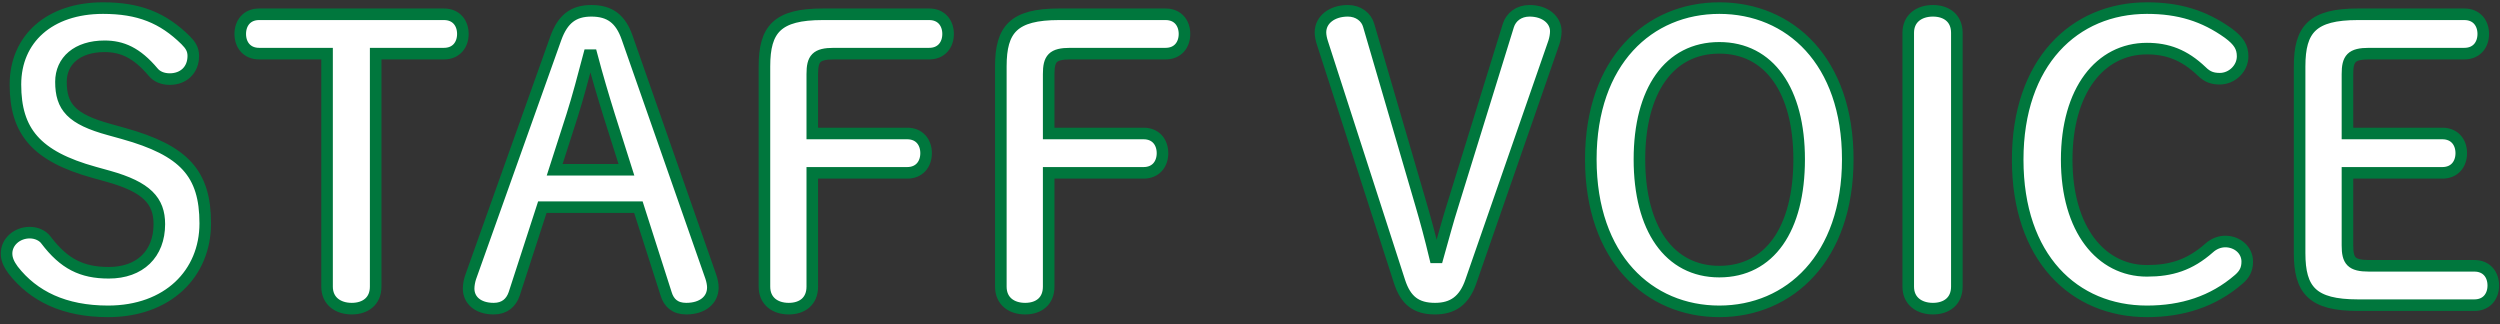 <?xml version="1.0" encoding="UTF-8"?>
<svg width="324px" height="42px" viewBox="0 0 324 42" version="1.1" xmlns="http://www.w3.org/2000/svg" xmlns:xlink="http://www.w3.org/1999/xlink">
    <rect x="0" y="0" width="324" height="42" fill="#333333" stroke="none"/>
    <!-- Generator: Sketch 56.2 (81672) - https://sketch.com -->
    <title>txt-staff-voice</title>
    <desc>Created with Sketch.</desc>
    <g id="Page-1" stroke="none" stroke-width="1" fill="none" fill-rule="evenodd">
        <g id="4-service-detail-CMS" transform="translate(-195, -2487)" fill="#FFFFFF" fill-rule="nonzero" stroke="#00773D" stroke-width="1.5">
            <path d="M209.05,2509.85 L207.25,2509.35 C199.65,2507.25 197,2504 197,2497.95 C197,2492.05 201.4,2488.05 208.35,2488.05 C213,2488.05 216.1,2489.3 219.05,2492.2 C219.7,2492.85 220.05,2493.4 220.05,2494.25 C220.05,2496.1 218.75,2497.25 217,2497.25 C216.05,2497.25 215.3,2496.9 214.85,2496.35 C212.7,2493.8 210.8,2493 208.55,2493 C205,2493 202.9,2494.9 202.9,2497.6 C202.9,2500.85 204.25,2502.45 209.2,2503.8 L211,2504.3 C218.85,2506.5 221.6,2509.45 221.6,2515.95 C221.6,2522.45 216.75,2527.35 209,2527.35 C203.35,2527.35 199.35,2525.4 196.7,2522 C196.15,2521.25 195.85,2520.6 195.85,2519.85 C195.85,2518.35 197.2,2517.15 198.85,2517.15 C199.75,2517.15 200.55,2517.55 200.95,2518.1 C203.3,2521.2 205.6,2522.35 209.1,2522.35 C213.15,2522.35 215.65,2519.9 215.65,2516.05 C215.65,2513.05 214.05,2511.25 209.05,2509.85 Z M243.687,2493.95 L243.687,2524.15 C243.687,2526 242.387,2527 240.587,2527 C238.787,2527 237.387,2526 237.387,2524.15 L237.387,2493.95 L228.587,2493.95 C226.987,2493.95 226.137,2492.8 226.137,2491.4 C226.137,2490 226.987,2488.85 228.587,2488.85 L252.537,2488.85 C254.137,2488.85 254.987,2490 254.987,2491.4 C254.987,2492.8 254.137,2493.95 252.537,2493.95 L243.687,2493.95 Z M255.985,2522.95 L267.035,2491.95 C267.935,2489.45 269.335,2488.4 271.635,2488.4 C274.035,2488.4 275.435,2489.45 276.285,2491.9 L287.135,2522.9 C287.285,2523.35 287.385,2523.85 287.385,2524.25 C287.385,2525.9 286.035,2527 283.935,2527 C282.485,2527 281.685,2526.25 281.335,2525.1 L277.735,2513.85 L265.285,2513.85 L261.635,2525.1 C261.235,2526.25 260.385,2527 258.985,2527 C256.935,2527 255.735,2525.9 255.735,2524.4 C255.735,2523.95 255.835,2523.4 255.985,2522.95 Z M271.685,2494.15 L271.335,2494.15 C270.635,2496.8 269.885,2499.65 269.135,2502 L266.885,2509 L276.185,2509 L273.935,2501.9 C273.185,2499.5 272.385,2496.8 271.685,2494.15 Z M294.072,2524.15 L294.072,2495.6 C294.072,2490.8 295.722,2488.85 301.622,2488.85 L315.422,2488.85 C317.022,2488.85 317.872,2490 317.872,2491.4 C317.872,2492.8 317.022,2493.95 315.422,2493.95 L303.072,2493.95 C300.772,2493.95 300.272,2494.6 300.272,2496.6 L300.272,2504.3 L312.572,2504.3 C314.172,2504.3 315.022,2505.45 315.022,2506.85 C315.022,2508.25 314.172,2509.4 312.572,2509.4 L300.272,2509.4 L300.272,2524.15 C300.272,2526 299.022,2527 297.222,2527 C295.422,2527 294.072,2526 294.072,2524.15 Z M324.709,2524.15 L324.709,2495.6 C324.709,2490.8 326.359,2488.85 332.259,2488.85 L346.059,2488.85 C347.659,2488.85 348.509,2490 348.509,2491.4 C348.509,2492.8 347.659,2493.95 346.059,2493.95 L333.709,2493.95 C331.409,2493.95 330.909,2494.6 330.909,2496.6 L330.909,2504.3 L343.209,2504.3 C344.809,2504.3 345.659,2505.45 345.659,2506.85 C345.659,2508.25 344.809,2509.4 343.209,2509.4 L330.909,2509.4 L330.909,2524.15 C330.909,2526 329.659,2527 327.859,2527 C326.059,2527 324.709,2526 324.709,2524.15 Z M396.383,2492.5 L385.633,2523.45 C384.783,2525.95 383.283,2527 380.983,2527 C378.533,2527 377.183,2525.95 376.383,2523.5 L366.383,2492.55 C366.233,2492.1 366.133,2491.6 366.133,2491.2 C366.133,2489.55 367.633,2488.4 369.683,2488.4 C371.033,2488.4 372.083,2489.2 372.383,2490.3 L379.133,2513.4 C379.833,2515.8 380.333,2517.65 380.983,2520.35 L381.333,2520.35 C382.083,2517.7 382.583,2515.75 383.333,2513.4 L390.483,2490.3 C390.833,2489.2 391.833,2488.4 393.233,2488.4 C395.283,2488.4 396.633,2489.6 396.633,2491.05 C396.633,2491.5 396.533,2492.05 396.383,2492.5 Z M417.82,2527.35 C408.72,2527.35 401.17,2520.45 401.17,2507.65 C401.17,2494.9 408.72,2488.05 417.82,2488.05 C426.97,2488.05 434.47,2494.9 434.47,2507.65 C434.47,2520.4 426.92,2527.35 417.82,2527.35 Z M417.82,2522.2 C424.37,2522.2 428.17,2516.65 428.17,2507.65 C428.17,2498.75 424.32,2493.2 417.82,2493.2 C411.32,2493.2 407.47,2498.75 407.47,2507.65 C407.47,2516.6 411.32,2522.2 417.82,2522.2 Z M442.307,2524.15 L442.307,2491.25 C442.307,2489.4 443.707,2488.4 445.507,2488.4 C447.307,2488.4 448.607,2489.4 448.607,2491.25 L448.607,2524.15 C448.607,2526 447.307,2527 445.507,2527 C443.707,2527 442.307,2526 442.307,2524.15 Z M473.243,2488.05 C477.393,2488.05 480.643,2489.05 483.793,2491.3 C485.143,2492.3 485.643,2493.1 485.643,2494.3 C485.643,2495.9 484.243,2497.2 482.693,2497.2 C481.793,2497.2 481.093,2497 480.343,2496.25 C478.093,2494.1 475.893,2493.3 473.243,2493.3 C467.193,2493.3 462.843,2498.7 462.843,2507.7 C462.843,2516.75 467.293,2522.1 473.243,2522.1 C476.393,2522.1 478.793,2521.35 481.293,2519.15 C481.893,2518.6 482.643,2518.3 483.393,2518.3 C484.943,2518.3 486.243,2519.4 486.243,2520.9 C486.243,2521.9 485.893,2522.55 485.143,2523.2 C481.793,2526.1 477.793,2527.35 473.243,2527.35 C463.793,2527.35 456.493,2520.4 456.493,2507.7 C456.493,2495.05 463.843,2488.05 473.243,2488.05 Z M502.03,2521.45 L515.68,2521.45 C517.28,2521.45 518.13,2522.6 518.13,2524 C518.13,2525.4 517.28,2526.55 515.68,2526.55 L500.58,2526.55 C494.68,2526.55 493.03,2524.6 493.03,2519.8 L493.03,2495.6 C493.03,2490.8 494.68,2488.85 500.58,2488.85 L514.38,2488.85 C515.98,2488.85 516.83,2490 516.83,2491.4 C516.83,2492.8 515.98,2493.95 514.38,2493.95 L502.03,2493.95 C499.73,2493.95 499.23,2494.6 499.23,2496.6 L499.23,2504.3 L511.53,2504.3 C513.13,2504.3 513.98,2505.45 513.98,2506.85 C513.98,2508.25 513.13,2509.4 511.53,2509.4 L499.23,2509.4 L499.23,2518.8 C499.23,2520.8 499.73,2521.45 502.03,2521.45 Z" id="STAFFVOICE"></path>
        </g>
    </g>
</svg>